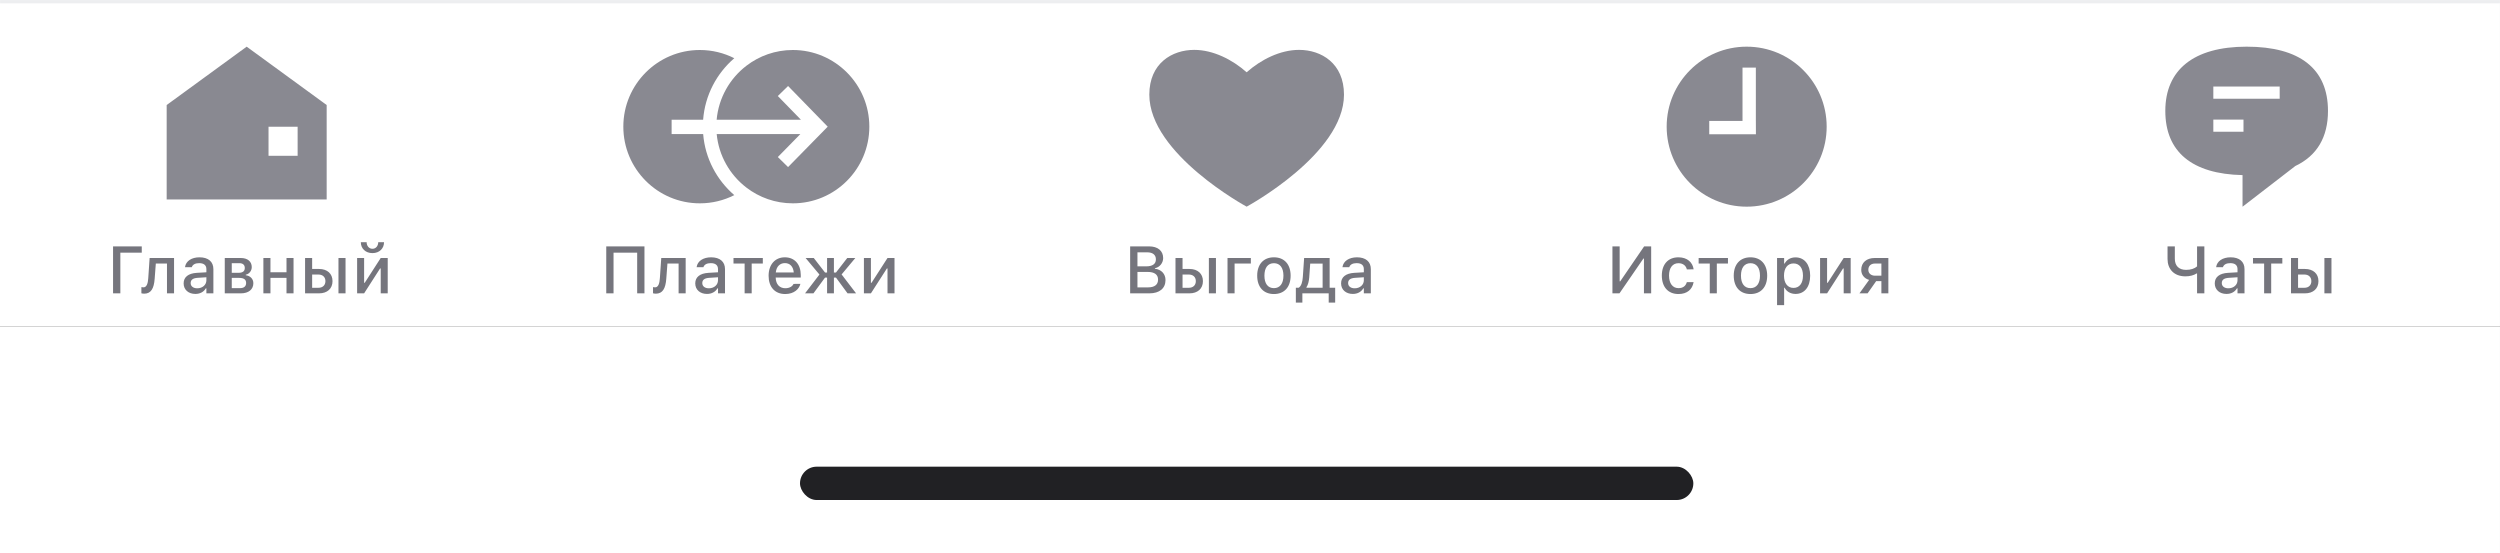 <?xml version="1.0" encoding="UTF-8"?> <svg xmlns="http://www.w3.org/2000/svg" width="375" height="83" viewBox="0 0 375 83" fill="none"><rect x="0" y="0" width="375" height="83" fill="#333333" stroke="none"/><g clip-path="url(#clip0_3235_116291)"><rect width="374.998" height="49" transform="translate(0 0.002)" fill="white"></rect><g clip-path="url(#clip1_3235_116291)"><rect width="374.98" height="1" transform="translate(0.008 0.012)" fill="#EDEEF0"></rect></g><path fill-rule="evenodd" clip-rule="evenodd" d="M25 15.753L37 7L49 15.753V29.919H25V15.753ZM40.279 19.006H44.645V23.371H40.279V19.006Z" fill="#898991"></path><g clip-path="url(#clip2_3235_116291)"><g clip-path="url(#clip3_3235_116291)"><path d="M18.052 44.002H16.958V36.956H21.265V37.898H18.052V44.002ZM23.201 41.8C23.094 43.299 22.635 44.051 21.634 44.051C21.434 44.051 21.282 44.017 21.209 43.992V43.069C21.258 43.084 21.39 43.103 21.521 43.103C22.01 43.103 22.19 42.488 22.239 41.717L22.444 38.699H26.107V44.002H25.047V39.534H23.372L23.201 41.8ZM29.303 44.09C28.292 44.09 27.545 43.475 27.545 42.513V42.503C27.545 41.556 28.258 41.004 29.522 40.926L30.958 40.843V40.374C30.958 39.793 30.592 39.471 29.874 39.471C29.288 39.471 28.902 39.685 28.775 40.062L28.77 40.081H27.75L27.755 40.047C27.882 39.178 28.717 38.597 29.923 38.597C31.256 38.597 32.008 39.261 32.008 40.374V44.002H30.958V43.25H30.875C30.562 43.787 30.006 44.09 29.303 44.09ZM28.599 42.469C28.599 42.957 29.015 43.245 29.586 43.245C30.377 43.245 30.958 42.727 30.958 42.044V41.59L29.664 41.673C28.931 41.717 28.599 41.98 28.599 42.459V42.469ZM33.715 44.002V38.699H36.112C37.152 38.699 37.763 39.236 37.763 40.062V40.071C37.763 40.613 37.386 41.106 36.864 41.204V41.287C37.553 41.37 38.002 41.849 38.002 42.478V42.488C38.002 43.397 37.303 44.002 36.136 44.002H33.715ZM34.764 40.921H35.785C36.42 40.921 36.718 40.667 36.718 40.198V40.188C36.718 39.764 36.459 39.476 35.897 39.476H34.764V40.921ZM34.764 43.221H36C36.61 43.221 36.918 42.938 36.918 42.449V42.44C36.918 41.927 36.571 41.683 35.863 41.683H34.764V43.221ZM42.975 44.002V41.678H40.568V44.002H39.508V38.699H40.568V40.838H42.975V38.699H44.03V44.002H42.975ZM45.761 44.002V38.699H46.821V40.345H47.861C49.091 40.345 49.877 41.053 49.877 42.166V42.176C49.877 43.294 49.091 44.002 47.861 44.002H45.761ZM50.771 44.002V38.699H51.831V44.002H50.771ZM47.773 41.18H46.821V43.167H47.773C48.413 43.167 48.813 42.767 48.813 42.176V42.166C48.813 41.57 48.408 41.18 47.773 41.18ZM55.867 37.967C54.817 37.967 54.123 37.269 54.123 36.331H54.993C54.998 36.858 55.33 37.317 55.867 37.317C56.409 37.317 56.731 36.858 56.736 36.331H57.605C57.605 37.269 56.911 37.967 55.867 37.967ZM53.567 44.002V38.699H54.617V42.42H54.709L57.107 38.699H58.157V44.002H57.107V40.267H57.014L54.617 44.002H53.567Z" fill="#040413" fill-opacity="0.55"></path></g></g><path d="M105.469 17.956H100.743V20.107H105.474L105.474 20.109C105.771 23.765 107.521 27.012 110.144 29.268C108.59 30.056 106.833 30.5 104.974 30.5C98.642 30.5 93.5 25.346 93.5 19C93.5 12.653 98.642 7.5 104.974 7.5C106.833 7.5 108.59 7.944 110.144 8.732C107.505 11.001 105.75 14.273 105.469 17.956Z" fill="#898991"></path><path d="M107.504 20.107H120.057L116.675 23.556L118.211 25.062L124.156 19L118.213 12.902L116.673 14.404L120.135 17.956H107.498C107.794 14.667 109.474 11.775 111.95 9.871C113.884 8.384 116.303 7.5 118.926 7.5C125.258 7.5 130.4 12.653 130.4 19C130.4 25.346 125.258 30.5 118.926 30.5C116.303 30.5 113.884 29.616 111.95 28.129C109.49 26.238 107.816 23.371 107.504 20.109L107.504 20.107Z" fill="#898991"></path><g clip-path="url(#clip4_3235_116291)"><g clip-path="url(#clip5_3235_116291)"><path d="M96.67 44.002H95.576V37.898H92.031V44.002H90.938V36.956H96.67V44.002ZM99.944 41.8C99.837 43.299 99.378 44.051 98.377 44.051C98.177 44.051 98.025 44.017 97.952 43.992V43.069C98.001 43.084 98.133 43.103 98.265 43.103C98.753 43.103 98.934 42.488 98.982 41.717L99.188 38.699H102.85V44.002H101.79V39.534H100.115L99.944 41.8ZM106.046 44.09C105.035 44.09 104.288 43.475 104.288 42.513V42.503C104.288 41.556 105.001 41.004 106.266 40.926L107.701 40.843V40.374C107.701 39.793 107.335 39.471 106.617 39.471C106.031 39.471 105.645 39.685 105.518 40.062L105.514 40.081H104.493L104.498 40.047C104.625 39.178 105.46 38.597 106.666 38.597C107.999 38.597 108.751 39.261 108.751 40.374V44.002H107.701V43.25H107.618C107.306 43.787 106.749 44.09 106.046 44.09ZM105.343 42.469C105.343 42.957 105.758 43.245 106.329 43.245C107.12 43.245 107.701 42.727 107.701 42.044V41.59L106.407 41.673C105.675 41.717 105.343 41.98 105.343 42.459V42.469ZM114.423 38.699V39.534H112.753V44.002H111.693V39.534H110.023V38.699H114.423ZM117.78 44.105C116.227 44.105 115.29 43.045 115.29 41.365V41.36C115.29 39.705 116.247 38.597 117.726 38.597C119.206 38.597 120.114 39.666 120.114 41.258V41.629H116.354C116.374 42.645 116.93 43.235 117.804 43.235C118.483 43.235 118.888 42.898 119.015 42.625L119.035 42.586L120.055 42.581L120.046 42.625C119.87 43.323 119.137 44.105 117.78 44.105ZM117.731 39.466C117.008 39.466 116.462 39.959 116.369 40.872H119.064C118.981 39.925 118.449 39.466 117.731 39.466ZM122.016 44.002H120.756L122.915 41.18L120.839 38.699H122.065L123.759 40.882H124.062V38.699H125.087V40.882H125.395L127.089 38.699H128.3L126.24 41.165L128.413 44.002H127.133L125.4 41.639H125.087V44.002H124.062V41.639H123.754L122.016 44.002ZM129.587 44.002V38.699H130.637V42.42H130.73L133.127 38.699H134.177V44.002H133.127V40.267H133.035L130.637 44.002H129.587Z" fill="#040413" fill-opacity="0.55"></path></g></g><path d="M186.998 30.999C186.998 30.999 201.598 23.104 201.598 14.201C201.598 9.476 198.173 7.482 194.86 7.482C192.019 7.482 189.132 8.949 186.998 10.842C184.865 8.949 181.978 7.482 179.137 7.482C175.824 7.482 172.398 9.476 172.398 14.201C172.398 23.104 186.998 30.999 186.998 30.999Z" fill="#898991"></path><g clip-path="url(#clip6_3235_116291)"><g clip-path="url(#clip7_3235_116291)"><path d="M169.523 44.002V36.956H172.355C173.678 36.956 174.474 37.63 174.474 38.709V38.719C174.474 39.451 173.932 40.11 173.239 40.227V40.31C174.191 40.413 174.826 41.087 174.826 42.005V42.015C174.826 43.25 173.922 44.002 172.419 44.002H169.523ZM172.101 37.85H170.617V39.954H171.916C172.882 39.954 173.385 39.593 173.385 38.909V38.899C173.385 38.235 172.912 37.85 172.101 37.85ZM172.135 40.789H170.617V43.108H172.199C173.185 43.108 173.708 42.703 173.708 41.946V41.937C173.708 41.18 173.166 40.789 172.135 40.789ZM176.323 44.002V38.699H177.382V40.345H178.422C179.653 40.345 180.439 41.053 180.439 42.166V42.176C180.439 43.294 179.653 44.002 178.422 44.002H176.323ZM181.332 44.002V38.699H182.392V44.002H181.332ZM178.334 41.18H177.382V43.167H178.334C178.974 43.167 179.374 42.767 179.374 42.176V42.166C179.374 41.57 178.969 41.18 178.334 41.18ZM187.629 39.534H185.188V44.002H184.128V38.699H187.629V39.534ZM191.089 44.105C189.531 44.105 188.579 43.065 188.579 41.355V41.346C188.579 39.642 189.536 38.597 191.089 38.597C192.637 38.597 193.594 39.637 193.594 41.346V41.355C193.594 43.065 192.642 44.105 191.089 44.105ZM191.089 43.221C191.997 43.221 192.515 42.527 192.515 41.355V41.346C192.515 40.169 191.997 39.48 191.089 39.48C190.176 39.48 189.663 40.169 189.663 41.346V41.355C189.663 42.532 190.176 43.221 191.089 43.221ZM195.355 45.394H194.378V43.157H194.808C195.198 42.918 195.374 42.269 195.423 41.556L195.618 38.699H199.446V43.157H200.276V45.394H199.305V44.002H195.355V45.394ZM198.392 43.157V39.544H196.531L196.385 41.6C196.336 42.21 196.209 42.747 195.97 43.074V43.157H198.392ZM202.921 44.09C201.91 44.09 201.163 43.475 201.163 42.513V42.503C201.163 41.556 201.876 41.004 203.141 40.926L204.576 40.843V40.374C204.576 39.793 204.21 39.471 203.492 39.471C202.906 39.471 202.52 39.685 202.394 40.062L202.389 40.081H201.368L201.373 40.047C201.5 39.178 202.335 38.597 203.541 38.597C204.874 38.597 205.626 39.261 205.626 40.374V44.002H204.576V43.25H204.493C204.181 43.787 203.624 44.09 202.921 44.09ZM202.218 42.469C202.218 42.957 202.633 43.245 203.204 43.245C203.995 43.245 204.576 42.727 204.576 42.044V41.59L203.282 41.673C202.55 41.717 202.218 41.98 202.218 42.459V42.469Z" fill="#040413" fill-opacity="0.55"></path></g></g><path fill-rule="evenodd" clip-rule="evenodd" d="M262 31C268.627 31 274 25.627 274 19C274 12.372 268.627 7 262 7C255.373 7 250 12.372 250 19C250 25.627 255.373 31 262 31ZM263.379 18.14H263.377V10.14H261.377V18.14H256.387V20.14H263.387L263.379 18.14Z" fill="#898991"></path><g clip-path="url(#clip8_3235_116291)"><g clip-path="url(#clip9_3235_116291)"><path d="M241.865 44.002V36.956H242.949V42.195H243.037L246.621 36.956H247.676V44.002H246.592V38.782H246.509L242.92 44.002H241.865ZM251.771 44.105C250.223 44.105 249.275 43.05 249.275 41.336V41.326C249.275 39.647 250.218 38.597 251.766 38.597C253.099 38.597 253.895 39.349 254.041 40.379V40.403L253.025 40.408L253.021 40.394C252.903 39.871 252.474 39.48 251.771 39.48C250.887 39.48 250.354 40.184 250.354 41.326V41.336C250.354 42.508 250.896 43.221 251.771 43.221C252.435 43.221 252.845 42.918 253.016 42.347L253.025 42.322H254.041L254.031 42.366C253.841 43.397 253.084 44.105 251.771 44.105ZM259.195 38.699V39.534H257.525V44.002H256.466V39.534H254.796V38.699H259.195ZM262.572 44.105C261.014 44.105 260.062 43.065 260.062 41.355V41.346C260.062 39.642 261.019 38.597 262.572 38.597C264.12 38.597 265.077 39.637 265.077 41.346V41.355C265.077 43.065 264.125 44.105 262.572 44.105ZM262.572 43.221C263.48 43.221 263.998 42.527 263.998 41.355V41.346C263.998 40.169 263.48 39.48 262.572 39.48C261.659 39.48 261.146 40.169 261.146 41.346V41.355C261.146 42.532 261.659 43.221 262.572 43.221ZM266.559 45.77V38.699H267.619V39.534H267.697C268.005 38.953 268.586 38.606 269.328 38.606C270.666 38.606 271.525 39.676 271.525 41.346V41.355C271.525 43.035 270.675 44.09 269.328 44.09C268.6 44.09 267.98 43.733 267.697 43.162H267.619V45.77H266.559ZM269.03 43.187C269.914 43.187 270.446 42.493 270.446 41.355V41.346C270.446 40.203 269.914 39.515 269.03 39.515C268.146 39.515 267.599 40.213 267.599 41.346V41.355C267.599 42.488 268.146 43.187 269.03 43.187ZM273.012 44.002V38.699H274.062V42.42H274.155L276.552 38.699H277.602V44.002H276.552V40.267H276.459L274.062 44.002H273.012ZM282.209 44.002V42.166H281.428L280.139 44.002H278.918L280.369 41.985C279.636 41.775 279.187 41.209 279.187 40.486V40.477C279.187 39.378 279.988 38.699 281.213 38.699H283.254V44.002H282.209ZM281.267 41.355H282.209V39.529H281.267C280.632 39.529 280.251 39.886 280.251 40.467V40.477C280.251 40.984 280.637 41.355 281.267 41.355Z" fill="#040413" fill-opacity="0.55"></path></g></g><path fill-rule="evenodd" clip-rule="evenodd" d="M336.381 26.267V31H336.39L344.301 24.9C347.55 23.359 349.197 20.578 349.197 16.638C349.197 10.328 344.979 7 336.997 7C329.014 7 324.797 10.502 324.797 16.638C324.797 22.775 328.797 26.103 336.381 26.267ZM331.999 12.982H341.954V14.806H331.999V12.982ZM336.524 17.936H331.999V19.76H336.524V17.936Z" fill="#898991"></path><g clip-path="url(#clip10_3235_116291)"><g clip-path="url(#clip11_3235_116291)"><path d="M329.56 44.002V41.023H329.477C329.072 41.292 328.496 41.453 327.807 41.453C326.069 41.453 325.131 40.325 325.131 38.855V36.956H326.225V38.821C326.225 39.852 326.821 40.481 327.914 40.481C328.627 40.481 329.199 40.281 329.56 39.959V36.956H330.654V44.002H329.56ZM333.972 44.09C332.961 44.09 332.214 43.475 332.214 42.513V42.503C332.214 41.556 332.927 41.004 334.192 40.926L335.627 40.843V40.374C335.627 39.793 335.261 39.471 334.543 39.471C333.957 39.471 333.572 39.685 333.445 40.062L333.44 40.081H332.419L332.424 40.047C332.551 39.178 333.386 38.597 334.592 38.597C335.925 38.597 336.677 39.261 336.677 40.374V44.002H335.627V43.25H335.544C335.232 43.787 334.675 44.09 333.972 44.09ZM333.269 42.469C333.269 42.957 333.684 43.245 334.255 43.245C335.046 43.245 335.627 42.727 335.627 42.044V41.59L334.333 41.673C333.601 41.717 333.269 41.98 333.269 42.459V42.469ZM342.349 38.699V39.534H340.679V44.002H339.619V39.534H337.949V38.699H342.349ZM343.65 44.002V38.699H344.71V40.345H345.75C346.981 40.345 347.767 41.053 347.767 42.166V42.176C347.767 43.294 346.981 44.002 345.75 44.002H343.65ZM348.66 44.002V38.699H349.72V44.002H348.66ZM345.662 41.18H344.71V43.167H345.662C346.302 43.167 346.702 42.767 346.702 42.176V42.166C346.702 41.57 346.297 41.18 345.662 41.18Z" fill="#040413" fill-opacity="0.55"></path></g></g><rect width="374.998" height="0.001" transform="translate(0 49.002)" fill="white"></rect><rect width="374.998" height="34" transform="translate(0 49.002)" fill="white"></rect><rect x="120" y="70.002" width="134" height="5" rx="2.5" fill="#212124"></rect></g><defs><clipPath id="clip0_3235_116291"><rect width="375" height="83.002" fill="white"></rect></clipPath><clipPath id="clip1_3235_116291"><rect width="375" height="0.5" fill="white" transform="translate(0 0.002)"></rect></clipPath><clipPath id="clip2_3235_116291"><rect width="75" height="12.002" fill="white" transform="translate(0 34)"></rect></clipPath><clipPath id="clip3_3235_116291"><rect width="74.998" height="12" fill="white" transform="translate(0 34.002)"></rect></clipPath><clipPath id="clip4_3235_116291"><rect width="75" height="12.002" fill="white" transform="translate(75 34)"></rect></clipPath><clipPath id="clip5_3235_116291"><rect width="74.998" height="12" fill="white" transform="translate(75 34.002)"></rect></clipPath><clipPath id="clip6_3235_116291"><rect width="75" height="12.002" fill="white" transform="translate(150 34)"></rect></clipPath><clipPath id="clip7_3235_116291"><rect width="74.998" height="12" fill="white" transform="translate(150 34.002)"></rect></clipPath><clipPath id="clip8_3235_116291"><rect width="75" height="12.002" fill="white" transform="translate(225 34)"></rect></clipPath><clipPath id="clip9_3235_116291"><rect width="74.998" height="12" fill="white" transform="translate(225 34.002)"></rect></clipPath><clipPath id="clip10_3235_116291"><rect width="75" height="12.002" fill="white" transform="translate(300 34)"></rect></clipPath><clipPath id="clip11_3235_116291"><rect width="74.998" height="12" fill="white" transform="translate(300 34.002)"></rect></clipPath></defs></svg> 